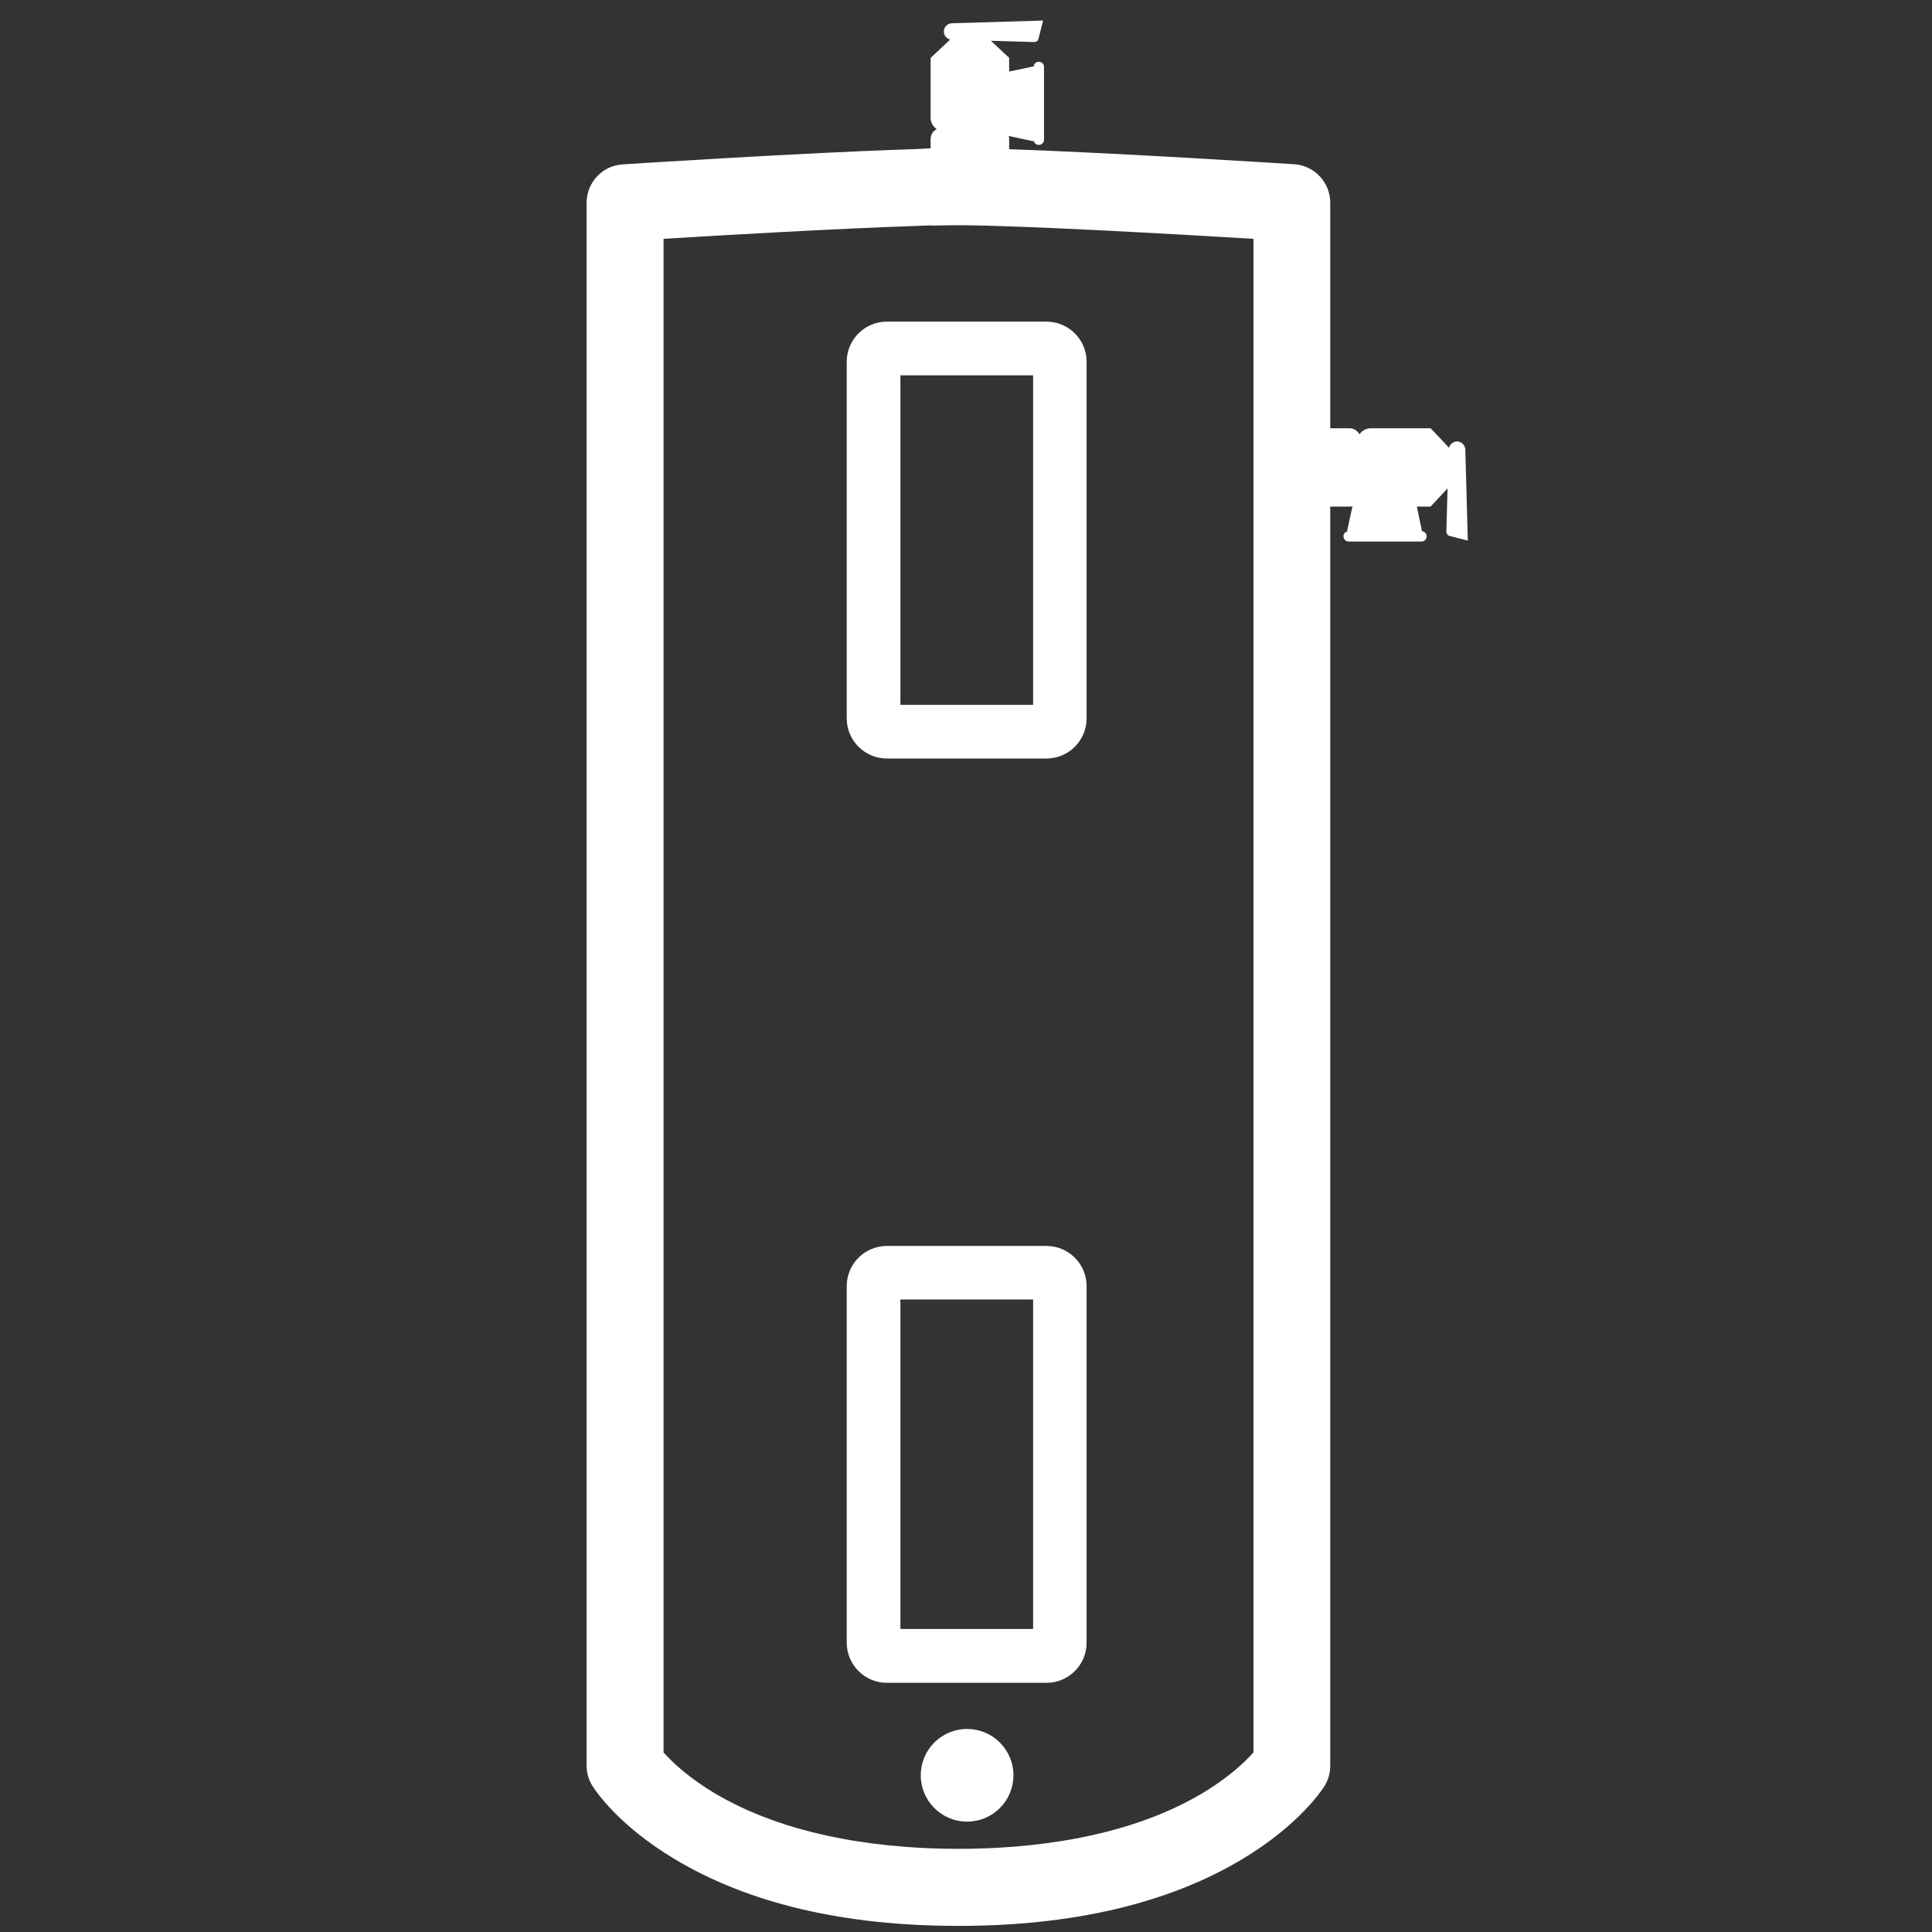 <svg width="45" height="45" viewBox="0 0 45 45" fill="none" xmlns="http://www.w3.org/2000/svg">
<rect x="0" y="0" width="45" height="45" fill="#333333" stroke="none"/>
<g clip-path="url(#clip0_540_17667)">
<path d="M22.526 42.429C23.122 42.429 23.605 41.946 23.605 41.35C23.605 40.754 23.122 40.271 22.526 40.271C21.929 40.271 21.446 40.754 21.446 41.35C21.446 41.946 21.929 42.429 22.526 42.429Z" fill="white"/>
<path d="M20.655 17.667H24.376C24.892 17.667 25.309 17.246 25.309 16.733V8.425C25.309 7.908 24.888 7.492 24.376 7.492H20.655C20.138 7.492 19.722 7.913 19.722 8.425V16.733C19.722 17.246 20.142 17.667 20.655 17.667ZM20.972 8.742H24.063V16.417H20.972V8.742Z" fill="white"/>
<path d="M20.655 39.196H24.376C24.892 39.196 25.309 38.775 25.309 38.263V29.954C25.309 29.438 24.888 29.021 24.376 29.021H20.655C20.138 29.021 19.722 29.442 19.722 29.954V38.263C19.722 38.775 20.142 39.196 20.655 39.196ZM20.972 30.267H24.063V37.942H20.972V30.267Z" fill="white"/>
<path d="M34.13 10.471C34.126 10.367 34.042 10.283 33.938 10.283C33.846 10.283 33.771 10.346 33.751 10.429L33.467 10.129L33.321 9.975H31.926C31.817 9.975 31.721 10.033 31.663 10.117C31.621 10.033 31.534 9.975 31.434 9.975H30.988C30.988 9.975 30.988 9.975 30.984 9.975V4.721C30.984 4.25 30.617 3.858 30.146 3.825C29.946 3.813 25.942 3.558 23.505 3.475V3.233C23.505 3.208 23.501 3.188 23.496 3.167L24.076 3.292V3.254C24.076 3.321 24.13 3.375 24.196 3.375C24.263 3.375 24.317 3.321 24.317 3.254V1.558C24.317 1.492 24.263 1.438 24.196 1.438C24.13 1.438 24.076 1.492 24.076 1.558V1.546L23.505 1.667V1.346L23.08 0.95L24.088 0.979C24.134 0.979 24.18 0.95 24.188 0.904L24.296 0.479L22.171 0.542C22.067 0.546 21.984 0.629 21.984 0.733C21.984 0.825 22.046 0.9 22.13 0.921L21.83 1.204L21.676 1.35V2.746C21.676 2.854 21.734 2.95 21.817 3.008C21.734 3.05 21.676 3.138 21.676 3.238V3.454L21.263 3.475C18.834 3.55 14.542 3.825 14.501 3.829C14.03 3.858 13.663 4.25 13.663 4.725V41.125C13.663 41.292 13.709 41.458 13.801 41.6C13.859 41.692 14.388 42.508 15.717 43.304C17.442 44.338 19.663 44.858 22.326 44.858C24.988 44.858 27.213 44.333 28.934 43.304C30.259 42.508 30.792 41.692 30.851 41.6C30.938 41.458 30.984 41.296 30.984 41.125V11.8C30.984 11.8 30.984 11.8 30.988 11.8H31.434C31.459 11.8 31.48 11.796 31.501 11.792L31.376 12.371H31.413C31.346 12.371 31.292 12.425 31.292 12.492C31.292 12.558 31.346 12.613 31.413 12.613H33.109C33.176 12.613 33.23 12.558 33.23 12.492C33.23 12.425 33.176 12.371 33.109 12.371H33.121L33.001 11.8H33.321L33.717 11.375L33.688 12.383C33.688 12.429 33.717 12.471 33.763 12.483L34.188 12.592L34.13 10.471ZM21.646 5.25C21.68 5.254 21.713 5.254 21.746 5.254C21.971 5.25 22.167 5.246 22.33 5.246C22.338 5.246 22.346 5.246 22.355 5.246C23.826 5.25 27.451 5.458 29.196 5.563V40.817C28.992 41.046 28.592 41.429 27.921 41.817C26.138 42.846 23.892 43.063 22.326 43.063C20.759 43.063 18.517 42.846 16.73 41.817C16.059 41.429 15.659 41.046 15.455 40.817V5.563C16.801 5.479 19.567 5.321 21.33 5.263L21.646 5.25Z" fill="white"/>
</g>
<defs>
<clipPath id="clip0_540_17667">
<rect width="45" height="45" fill="white"/>
</clipPath>
</defs>
</svg>
